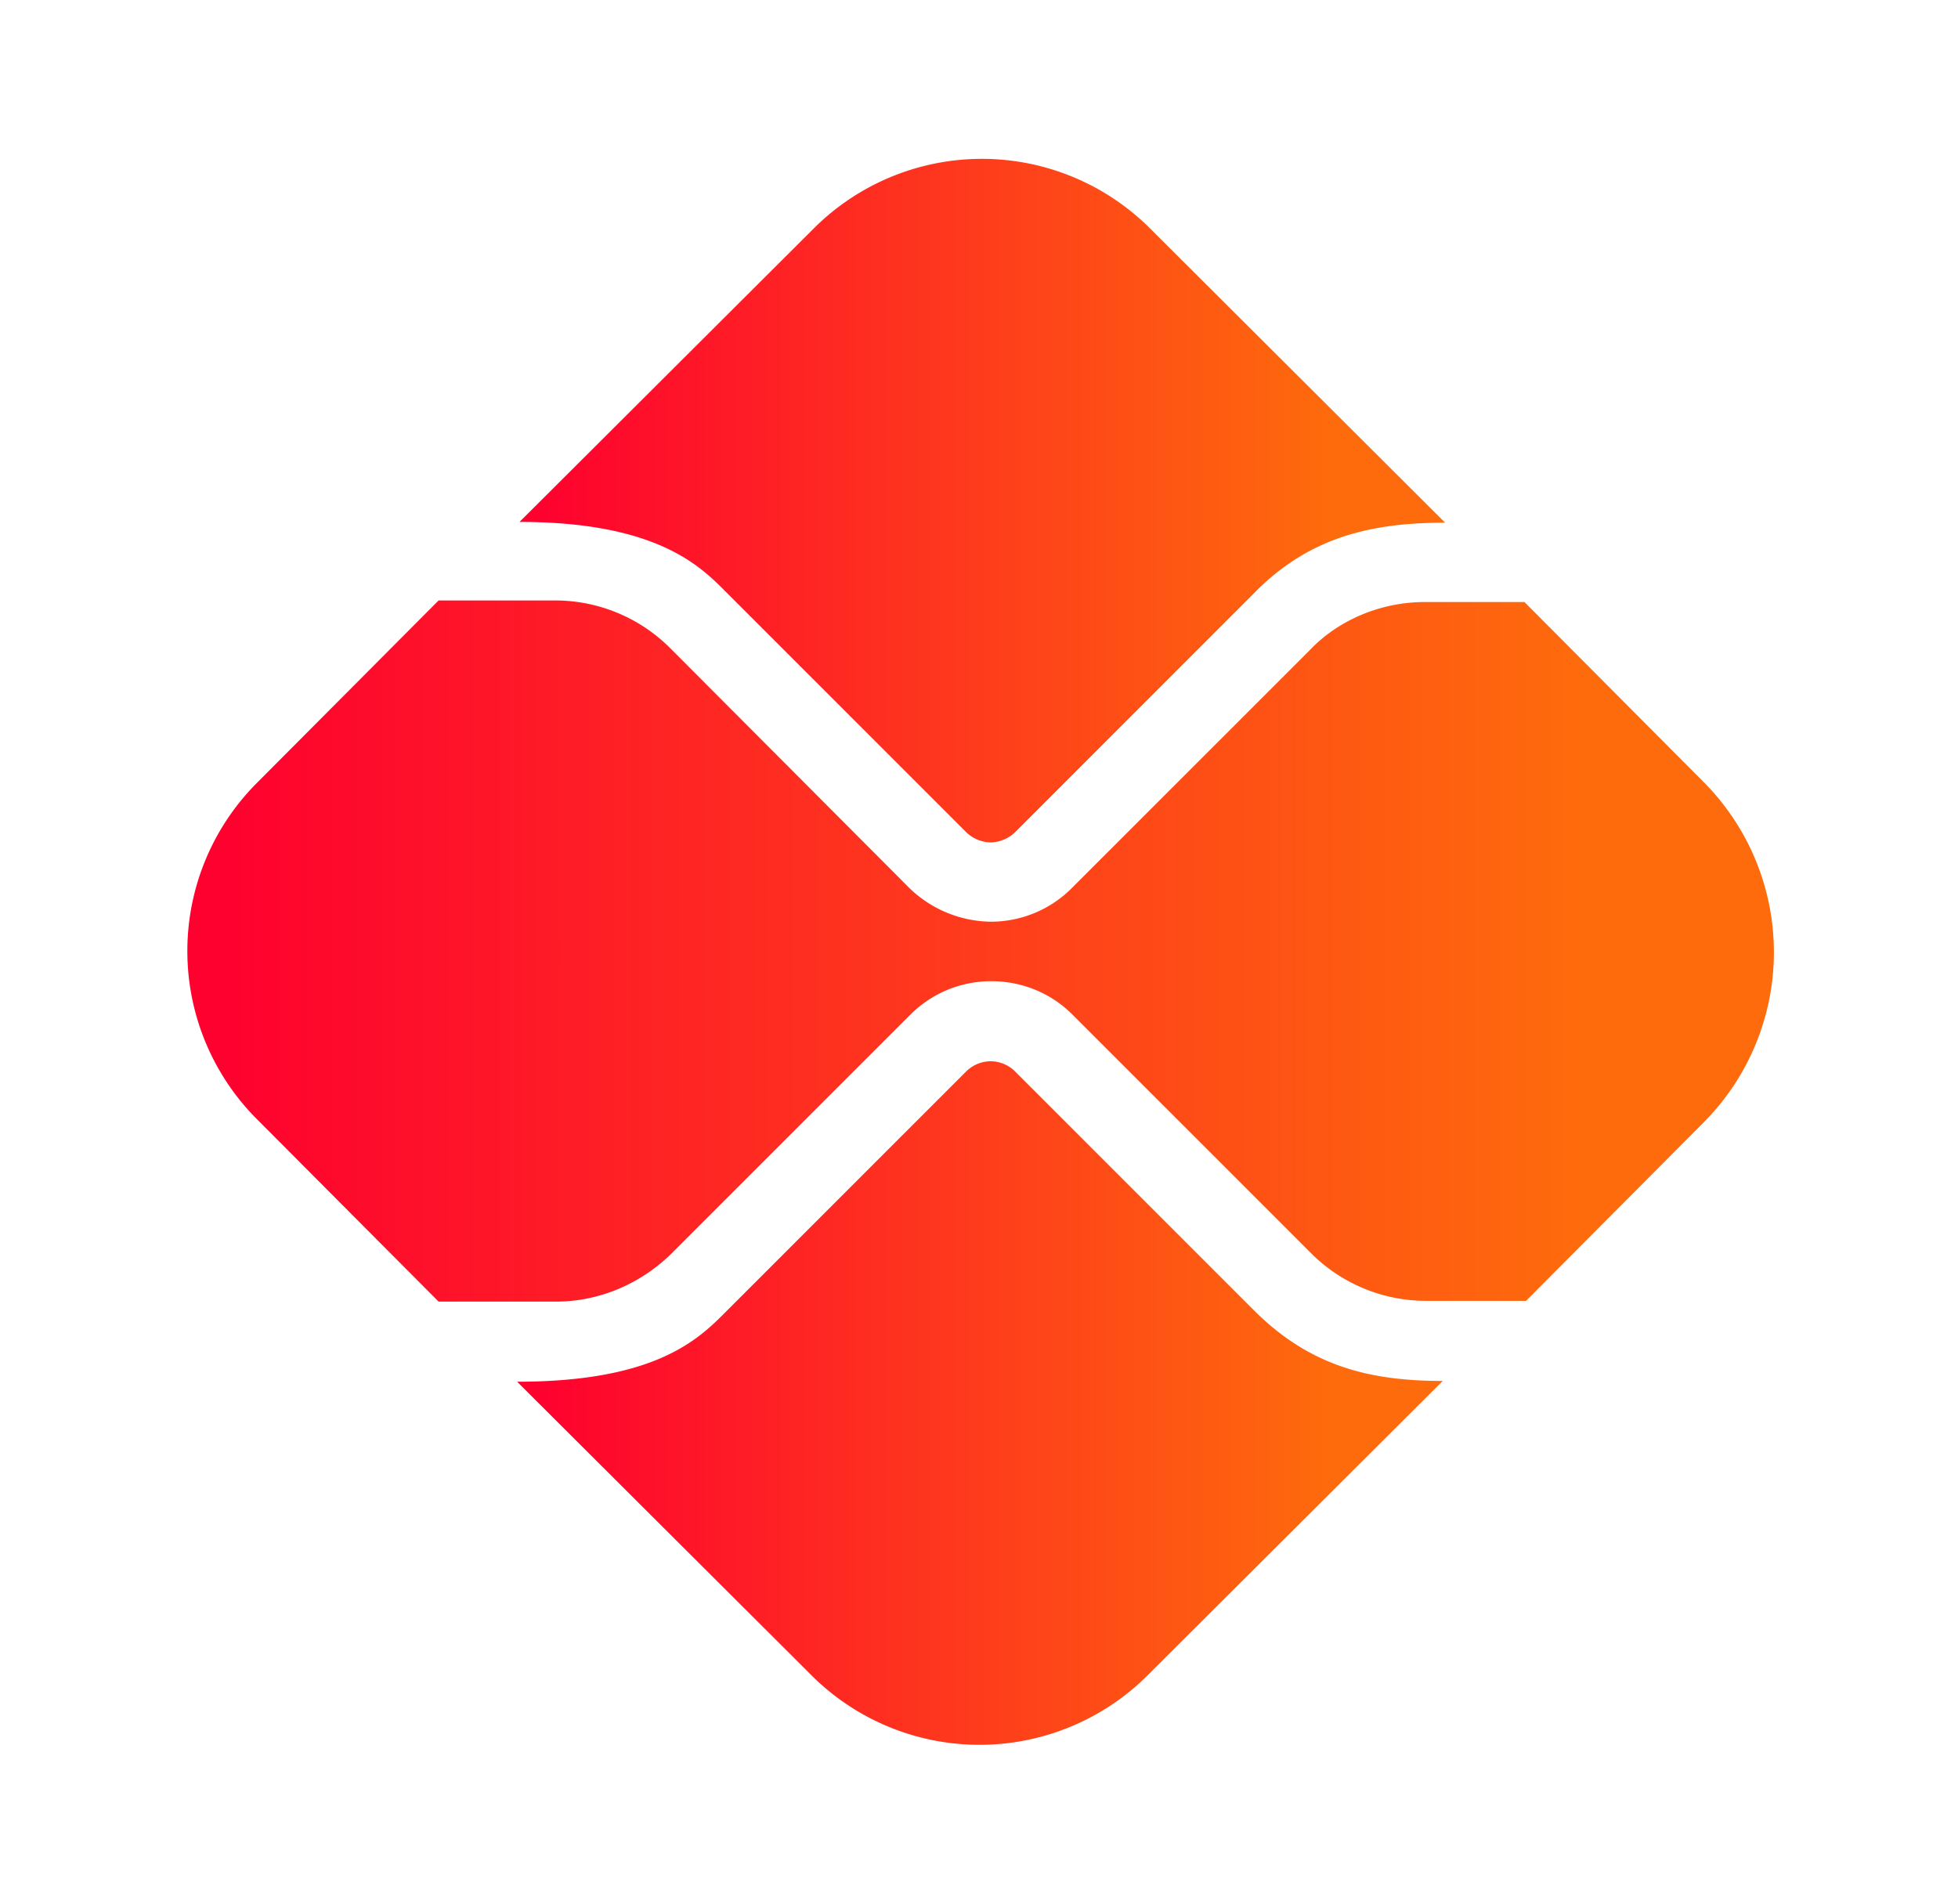 <svg xmlns="http://www.w3.org/2000/svg" width="36" height="35" fill="none"><path fill="url(#a)" d="m23.056 24.092-4.39-4.39a.644.644 0 0 0-.452-.19.644.644 0 0 0-.452.19l-4.404 4.404c-.496.496-1.269 1.298-3.85 1.298l5.41 5.396a4.375 4.375 0 0 0 6.184 0l5.425-5.41c-1.327 0-2.436-.263-3.471-1.298Zm-9.698-13.198 4.404 4.404c.117.117.292.19.452.19.16 0 .336-.073.452-.19l4.36-4.36c1.036-1.08 2.217-1.328 3.544-1.328L21.145 4.2a4.375 4.375 0 0 0-6.183 0l-5.41 5.396c2.566 0 3.354.846 3.806 1.298Z"/><path fill="url(#b)" d="m31.31 14.365-3.281-3.296H26.19c-.787 0-1.575.32-2.114.89l-4.375 4.374a2.097 2.097 0 0 1-1.488.613 2.187 2.187 0 0 1-1.487-.613l-4.405-4.418a2.99 2.99 0 0 0-2.114-.875H8.064l-3.34 3.354a4.375 4.375 0 0 0 0 6.183l3.34 3.354h2.159c.787 0 1.545-.32 2.114-.875l4.404-4.404a2.097 2.097 0 0 1 1.488-.612c.54 0 1.079.204 1.487.612l4.39 4.39a2.99 2.99 0 0 0 2.114.875h1.838l3.281-3.296a4.436 4.436 0 0 0-.029-6.256Z"/><defs><linearGradient id="a" x1="9.508" x2="26.57" y1="17.5" y2="17.5" gradientUnits="userSpaceOnUse"><stop offset=".022" stop-color="#FE012F"/><stop offset=".88" stop-color="#FE6B0C"/></linearGradient><linearGradient id="b" x1="3.445" x2="32.615" y1="17.485" y2="17.485" gradientUnits="userSpaceOnUse"><stop offset=".022" stop-color="#FE012F"/><stop offset=".88" stop-color="#FE6B0C"/></linearGradient></defs></svg>